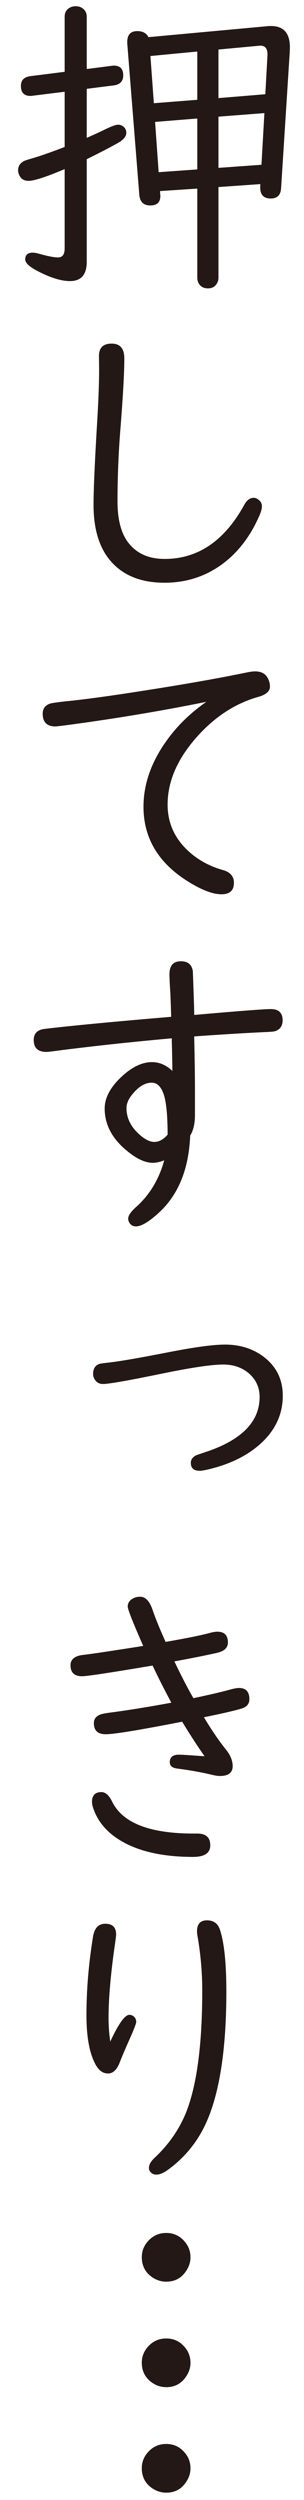 <?xml version="1.0" encoding="utf-8"?>
<!DOCTYPE svg PUBLIC "-//W3C//DTD SVG 1.1//EN" "http://www.w3.org/Graphics/SVG/1.1/DTD/svg11.dtd">
<svg version="1.1"
	 xmlns="http://www.w3.org/2000/svg" xmlns:xlink="http://www.w3.org/1999/xlink" xmlns:a="http://ns.adobe.com/AdobeSVGViewerExtensions/3.0/"
	 x="0px" y="0px" width="73px" height="600px" viewBox="-4.346 -1.493 73 600"
	 style="overflow:visible;enable-background:new -4.346 -1.493 73 600;" xml:space="preserve">
<style type="text/css">
<![CDATA[
	.st0{fill:#231815;}
]]>
</style>
<defs>
</defs>
<path class="st0" d="M16.483,19.823v11.77c1.859-0.816,3.331-1.496,4.419-2.041c1.535-0.742,2.56-1.116,3.083-1.116
	c0.617,0,1.138,0.236,1.557,0.707c0.292,0.347,0.445,0.756,0.445,1.224c0,0.892-0.693,1.722-2.079,2.489
	c-1.706,0.965-4.181,2.254-7.425,3.861V61.33c0,3.092-1.336,4.64-4.009,4.64c-2.151,0-4.801-0.827-7.942-2.488
	c-1.881-0.99-2.821-1.893-2.821-2.709c0-1.089,0.603-1.633,1.817-1.633c0.396,0,0.977,0.113,1.747,0.333
	c1.98,0.546,3.416,0.818,4.306,0.818c1.062,0,1.598-0.715,1.598-2.156V39.092c-4.433,1.88-7.318,2.821-8.654,2.821
	c-0.99,0-1.697-0.371-2.115-1.113C0.135,40.33,0,39.848,0,39.353c0-0.99,0.49-1.732,1.485-2.228c0.198-0.099,0.891-0.322,2.074-0.67
	c1.787-0.518,4.325-1.408,7.62-2.673V20.529l-7.763,0.965c-0.121,0.025-0.27,0.038-0.445,0.038c-1.535,0-2.299-0.805-2.299-2.414
	c0-1.361,0.765-2.14,2.299-2.338l8.208-1.039V2.486c0-0.767,0.27-1.386,0.813-1.856C12.515,0.211,13.118,0,13.811,0
	c0.918,0,1.633,0.324,2.155,0.963c0.346,0.423,0.517,0.931,0.517,1.523V15.07l6.089-0.779c0.126-0.024,0.261-0.035,0.409-0.035
	c1.508,0,2.264,0.778,2.264,2.339c0,1.409-0.766,2.214-2.3,2.413L16.483,19.823z M43.029,43.769l-8.945,0.596l0.036,0.702
	l0.036,0.261c0.076,1.659-0.729,2.489-2.413,2.489c-1.61,0-2.488-0.842-2.636-2.524L26.212,8.946c0-0.124,0-0.247,0-0.372
	c0-1.732,0.801-2.599,2.413-2.599c1.309,0,2.2,0.481,2.672,1.45l28.589-2.637c0.192-0.025,0.481-0.036,0.851-0.036
	c3.02,0,4.531,1.705,4.531,5.121c0,0.225-0.013,0.585-0.035,1.078l-2.08,32.745c-0.103,1.633-0.931,2.45-2.488,2.45
	c-1.684,0-2.524-0.877-2.524-2.635c0-0.1,0-0.212,0-0.335l0.037-0.484l-10.063,0.708v21.755c0,0.493-0.107,0.93-0.333,1.298
	c-0.445,0.842-1.174,1.265-2.19,1.265c-1.112,0-1.891-0.473-2.336-1.413c-0.148-0.346-0.226-0.729-0.226-1.149V43.769z
	 M43.029,22.459V10.876l-11.25,1.076l0.82,11.324L43.029,22.459z M43.029,26.95L32.896,27.77l0.855,12.064l9.278-0.668V26.95z
	 M48.114,22.05l11.251-0.927l0.521-9.43c0.022-1.484-0.536-2.226-1.674-2.226c-0.172,0-0.347,0.012-0.517,0.036l-9.582,0.891V22.05z
	 M48.114,38.795l10.323-0.743l0.706-12.399l-11.029,0.853V38.795z"/>
<path class="st0" d="M22.464,80.971c2.026,0,3.042,1.186,3.042,3.564c0,3.465-0.311,9.072-0.927,16.819
	c-0.473,5.841-0.707,11.682-0.707,17.52c0,4.21,0.819,7.439,2.452,9.691c2.002,2.722,4.959,4.086,8.87,4.086
	c7.996,0,14.368-4.334,19.12-12.997c0.616-1.113,1.359-1.671,2.229-1.671c0.374,0,0.729,0.126,1.075,0.375
	c0.621,0.419,0.931,0.974,0.931,1.667c0,0.544-0.188,1.251-0.557,2.115c-2.129,4.953-5.077,8.838-8.839,11.662
	c-4.081,3.04-8.748,4.563-13.995,4.563c-5.67,0-9.999-1.757-12.992-5.272c-2.7-3.166-4.05-7.634-4.05-13.401
	c0-3.663,0.297-10.433,0.891-20.307c0.297-5.001,0.445-9.061,0.445-12.179l-0.036-3.267C19.417,81.963,20.43,80.971,22.464,80.971z"
	/>
<path class="st0" d="M45.185,166.95c-9.652,1.955-19.58,3.652-29.777,5.085c-3.91,0.549-6.066,0.819-6.458,0.819
	c-2.034,0-3.046-1.03-3.046-3.083c0-1.164,0.566-1.956,1.71-2.376c0.391-0.148,1.74-0.347,4.045-0.594
	c4.279-0.42,10.431-1.262,18.45-2.524c9.851-1.535,18.117-2.995,24.799-4.38c0.819-0.173,1.485-0.259,2.009-0.259
	c1.43,0,2.433,0.518,3.004,1.557c0.369,0.671,0.559,1.364,0.559,2.08c0,1.14-0.945,1.971-2.821,2.489
	c-5.152,1.459-9.765,4.342-13.852,8.649c-5.27,5.57-7.905,11.299-7.905,17.189c0,4.084,1.448,7.601,4.342,10.544
	c2.426,2.45,5.396,4.171,8.91,5.161c1.782,0.495,2.673,1.521,2.673,3.08c0,1.834-0.999,2.748-3.006,2.748
	c-2.029,0-4.631-0.977-7.794-2.934c-7.276-4.455-10.917-10.481-10.917-18.079c0-5.668,2.029-11.198,6.089-16.594
	c2.249-2.995,4.977-5.657,8.167-7.983C44.537,167.42,44.811,167.222,45.185,166.95z"/>
<path class="st0" d="M36.756,242.54c-0.099-3.391-0.176-5.432-0.226-6.125c-0.121-1.88-0.185-3.243-0.185-4.086
	c0-2.079,0.914-3.119,2.75-3.119c1.656,0,2.61,0.781,2.857,2.34c0.022,0.248,0.112,2.662,0.261,7.24l0.072,2.486v0.817
	c10.715-0.94,16.844-1.411,18.378-1.411c1.904,0,2.857,0.904,2.857,2.711c0,1.312-0.594,2.178-1.781,2.597
	c-0.347,0.101-1.188,0.175-2.525,0.225c-3.815,0.173-8.973,0.481-15.479,0.927l-1.449,0.112c0.122,5.418,0.185,9.725,0.185,12.919
	v5.94c0,2.055-0.383,3.699-1.147,4.937c-0.324,8.044-2.835,14.22-7.537,18.527c-2.376,2.176-4.208,3.267-5.495,3.267
	c-0.545,0-0.99-0.187-1.337-0.559c-0.346-0.396-0.522-0.83-0.522-1.3c0-0.742,0.657-1.694,1.971-2.858
	c3.212-2.896,5.441-6.608,6.682-11.138c-0.994,0.396-1.908,0.595-2.75,0.595c-1.809,0-3.848-0.94-6.125-2.822
	c-3.614-2.92-5.422-6.322-5.422-10.21c0-2.398,1.188-4.788,3.564-7.164c2.673-2.648,5.274-3.974,7.799-3.974
	c1.782,0,3.415,0.707,4.9,2.118c-0.027-2.153-0.076-4.565-0.148-7.238v-0.595c-10.593,0.963-20.209,2.016-28.845,3.155
	c-0.571,0.074-0.995,0.112-1.265,0.112c-2.029,0-3.042-0.954-3.042-2.859c0-1.584,0.891-2.475,2.672-2.673
	C12.884,244.668,22.995,243.702,36.756,242.54z M35.902,270.829c0-4.282-0.275-7.376-0.815-9.282
	c-0.62-2.129-1.625-3.193-3.01-3.193c-1.535,0-3.033,0.867-4.491,2.599c-1.04,1.213-1.557,2.376-1.557,3.49
	c0,2.227,0.9,4.22,2.709,5.978c1.485,1.436,2.808,2.151,3.974,2.151C33.823,272.572,34.884,271.992,35.902,270.829z"/>
<path class="st0" d="M49.675,321.206c3.389,0,6.337,0.868,8.834,2.597c3.366,2.354,5.05,5.58,5.05,9.692
	c0,4.455-1.796,8.304-5.382,11.543c-3.12,2.8-7.143,4.802-12.065,6.017c-1.188,0.297-2.008,0.445-2.453,0.445
	c-1.457,0-2.187-0.635-2.187-1.895c0-0.765,0.419-1.372,1.256-1.817c0.175-0.077,1.008-0.36,2.493-0.855
	c8.514-2.871,12.771-7.254,12.771-13.141c0-2.33-0.893-4.247-2.674-5.755c-1.634-1.363-3.653-2.043-6.053-2.043
	c-2.799,0-7.834,0.756-15.11,2.264c-7.822,1.611-12.412,2.412-13.771,2.412c-0.945,0-1.634-0.419-2.079-1.26
	c-0.203-0.347-0.297-0.729-0.297-1.152c0-1.261,0.504-2.065,1.521-2.412c0.221-0.072,0.778-0.162,1.67-0.261
	c2.695-0.27,7.636-1.111,14.814-2.525C42.323,321.822,46.876,321.206,49.675,321.206z"/>
<path class="st0" d="M30.038,393.525c-2.479-5.643-3.713-8.783-3.713-9.432c0-0.811,0.383-1.444,1.148-1.89
	c0.545-0.324,1.139-0.486,1.782-0.486c1.314,0,2.313,1.03,3.01,3.088c0.715,2.101,1.769,4.688,3.155,7.757
	c5.17-0.891,8.811-1.638,10.912-2.231c0.594-0.145,1.103-0.216,1.525-0.216c1.678,0,2.524,0.864,2.524,2.592
	c0,1.269-0.883,2.097-2.637,2.492c-2.502,0.567-5.904,1.252-10.211,2.044c1.732,3.636,3.254,6.579,4.567,8.828
	c3.96-0.837,6.867-1.521,8.726-2.038c0.963-0.274,1.706-0.409,2.228-0.409c1.656,0,2.484,0.904,2.484,2.709
	c0,1.144-0.667,1.899-2.003,2.269c-1.979,0.571-4.95,1.25-8.91,2.042c1.782,2.993,3.528,5.553,5.233,7.687
	c1.117,1.386,1.67,2.731,1.67,4.041c0,1.584-1.025,2.376-3.078,2.376c-0.445,0-1.039-0.081-1.781-0.261
	c-2.553-0.612-5.36-1.125-8.43-1.521c-1.215-0.144-1.817-0.652-1.817-1.521c0-1.21,0.729-1.817,2.187-1.817
	c0.621,0,2.08,0.09,4.383,0.261c0.369,0.027,0.963,0.063,1.783,0.108c-1.486-2.079-3.281-4.833-5.383-8.28
	c-10.247,2.007-16.362,3.011-18.342,3.011c-1.908,0-2.857-0.891-2.857-2.673c0-0.968,0.504-1.643,1.521-2.039
	c0.319-0.148,1.026-0.297,2.116-0.45c4.382-0.566,9.369-1.372,14.962-2.411c-1.809-3.394-3.303-6.363-4.491-8.91l-1.152,0.188
	c-9.382,1.584-14.638,2.376-15.777,2.376c-1.858,0.001-2.786-0.882-2.786-2.637c0-1.439,1.026-2.268,3.083-2.493
	c1.557-0.171,5.962-0.828,13.216-1.962L30.038,393.525z M42.138,438.562h0.891c2.08,0,3.119,0.937,3.119,2.817
	c0,1.858-1.372,2.79-4.122,2.79c-7.744,0-13.833-1.485-18.266-4.455c-2.794-1.881-4.689-4.257-5.679-7.128
	c-0.221-0.594-0.333-1.143-0.333-1.638c0-1.557,0.751-2.34,2.263-2.34c0.968,0,1.819,0.756,2.561,2.268
	C25.047,435.997,31.568,438.562,42.138,438.562z"/>
<path class="st0" d="M22.127,488.494c1.98-4.284,3.514-6.426,4.604-6.426c0.274,0,0.544,0.076,0.818,0.225
	c0.545,0.347,0.814,0.842,0.814,1.485c0,0.369-0.508,1.696-1.521,3.969c-1.238,2.8-2.043,4.694-2.412,5.683
	c-0.693,1.806-1.634,2.715-2.822,2.715c-1.215,0-2.205-0.693-2.97-2.079c-1.485-2.673-2.227-6.651-2.227-11.921
	c0-6.017,0.518-12.253,1.557-18.711c0.324-2.155,1.314-3.227,2.97-3.227c1.732,0,2.601,0.863,2.601,2.593
	c0,0.252-0.077,0.891-0.225,1.935c-1.062,7.271-1.593,13.293-1.593,18.044C21.722,484.683,21.856,486.586,22.127,488.494z
	 M45.37,459.388c1.584,0,2.623,0.766,3.118,2.304c1.012,3.114,1.521,8.028,1.521,14.733c0,15.795-2.092,27.225-6.272,34.308
	c-2.007,3.411-4.631,6.282-7.87,8.613c-1.018,0.716-1.908,1.072-2.673,1.072c-0.571,0-1.04-0.207-1.414-0.631
	c-0.247-0.27-0.368-0.594-0.368-0.963c0-0.766,0.445-1.57,1.336-2.412c3.514-3.294,6.087-7.042,7.722-11.251
	c2.497-6.532,3.748-16.163,3.748-28.88c0-4.312-0.369-8.627-1.111-12.96c-0.104-0.521-0.148-0.954-0.148-1.296
	C42.958,460.266,43.758,459.388,45.37,459.388z"/>
<path class="st0" d="M41.396,540.281c0,1.016-0.274,1.979-0.819,2.896c-1.139,1.954-2.809,2.935-5.009,2.935
	c-1.065,0-2.079-0.287-3.046-0.855c-1.88-1.161-2.821-2.843-2.821-5.048c0-1.459,0.521-2.765,1.561-3.897
	c1.162-1.26,2.598-1.895,4.307-1.895c1.854,0,3.375,0.742,4.563,2.227C40.973,537.684,41.396,538.894,41.396,540.281z
	 M41.396,565.601c0,1.014-0.274,1.981-0.819,2.895c-1.139,1.958-2.809,2.934-5.013,2.934c-1.062,0-2.08-0.282-3.042-0.855
	c-1.88-1.16-2.821-2.842-2.821-5.048c0-1.459,0.518-2.759,1.557-3.896c1.166-1.261,2.602-1.892,4.307-1.892
	c1.858,0,3.379,0.738,4.567,2.224C40.973,563.006,41.396,564.216,41.396,565.601z M41.396,590.923c0,1.013-0.274,1.98-0.819,2.894
	c-1.139,1.959-2.809,2.935-5.013,2.935c-1.062,0-2.08-0.284-3.042-0.855c-1.88-1.138-2.821-2.822-2.821-5.048
	c0-1.463,0.518-2.76,1.557-3.897c1.166-1.265,2.602-1.896,4.307-1.896c1.858,0,3.379,0.743,4.567,2.228
	C40.973,588.322,41.396,589.538,41.396,590.923z"/>
</svg>
